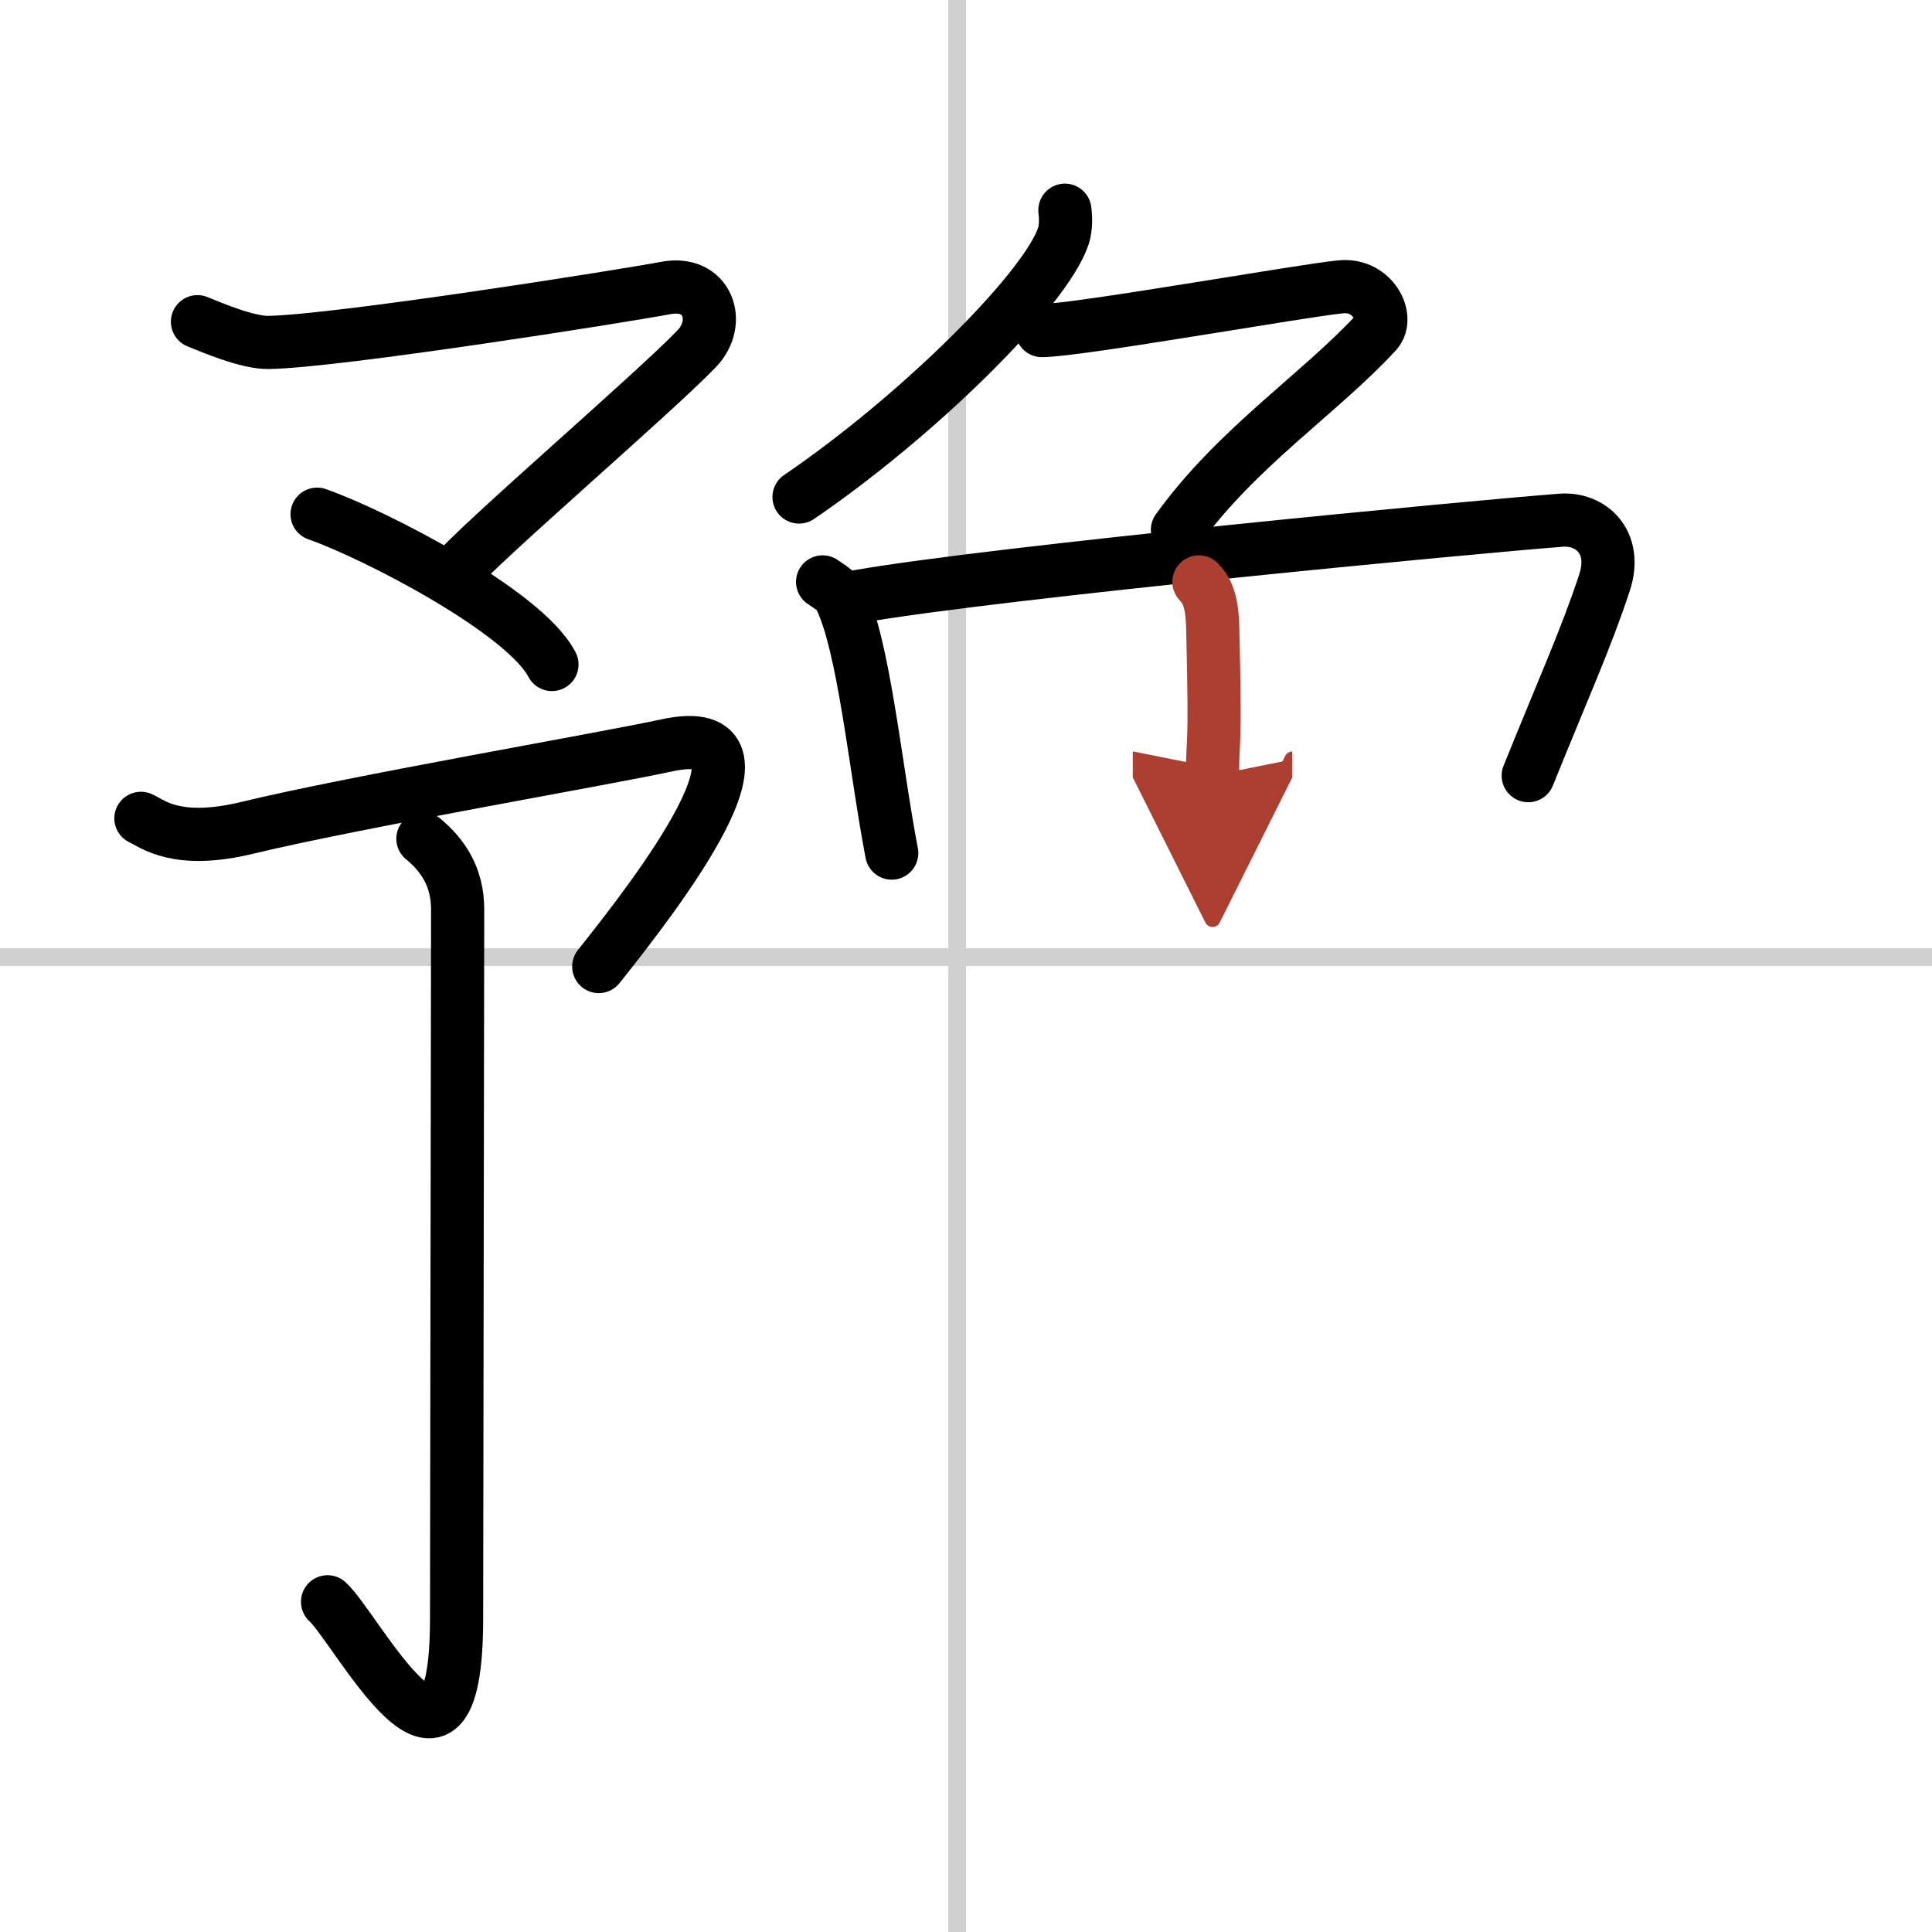 <svg width="400" height="400" viewBox="0 0 109 109" xmlns="http://www.w3.org/2000/svg"><defs><marker id="a" markerWidth="4" orient="auto" refX="1" refY="5" viewBox="0 0 10 10"><polyline points="0 0 10 5 0 10 1 5" fill="#ad3f31" stroke="#ad3f31"/></marker></defs><g fill="none" stroke="#000" stroke-linecap="round" stroke-linejoin="round" stroke-width="3"><rect width="100%" height="100%" fill="#fff" stroke="#fff"/><line x1="54" x2="54" y2="109" stroke="#d0d0d0" stroke-width="1"/><line x2="109" y1="54" y2="54" stroke="#d0d0d0" stroke-width="1"/><path d="m11.14 18.15c0.86 0.35 2.84 1.19 4.01 1.17 3.85-0.06 20.03-2.62 22.4-3.07 2.38-0.46 3.19 1.92 1.77 3.41-2.43 2.54-12.36 11.04-13.86 12.86"/><path d="m17.89 29.01c3.26 1.14 11.72 5.51 13.25 8.48"/><path d="m7.95 46.17c0.68 0.31 2.02 1.5 6.02 0.53 6.03-1.46 20.44-3.94 23.61-4.64 7.17-1.57-0.58 8.43-3.8 12.47"/><path d="m23.86 47.32c1.12 0.92 1.96 2.15 1.96 3.99s-0.06 36.6-0.06 39.98c0 11.66-5.6 0.61-7.28-0.92"/><path d="m60.08 11.86c0.04 0.36 0.08 0.92-0.08 1.44-0.99 3.03-8.25 10.2-14.92 14.74"/><path d="m58.78 18.65c2 0 14.79-2.28 16.89-2.47 1.8-0.16 2.73 1.76 1.97 2.58-3.16 3.43-7.88 6.5-11.21 11.13"/><path d="m46.41 32.83c0.39 0.27 0.8 0.5 0.97 0.84 1.36 2.69 2 9.62 2.93 14.46"/><path d="m48.36 33.66c8.04-1.4 35.11-3.96 39.71-4.31 1.68-0.13 3.21 1.23 2.45 3.53-1.03 3.13-2.28 5.88-4.3 10.88"/><path d="m67.64 32.83c0.44 0.47 0.74 1.02 0.78 2.58 0.18 7.48-0.01 5.79-0.01 8.34" marker-end="url(#a)" stroke="#ad3f31"/></g></svg>

